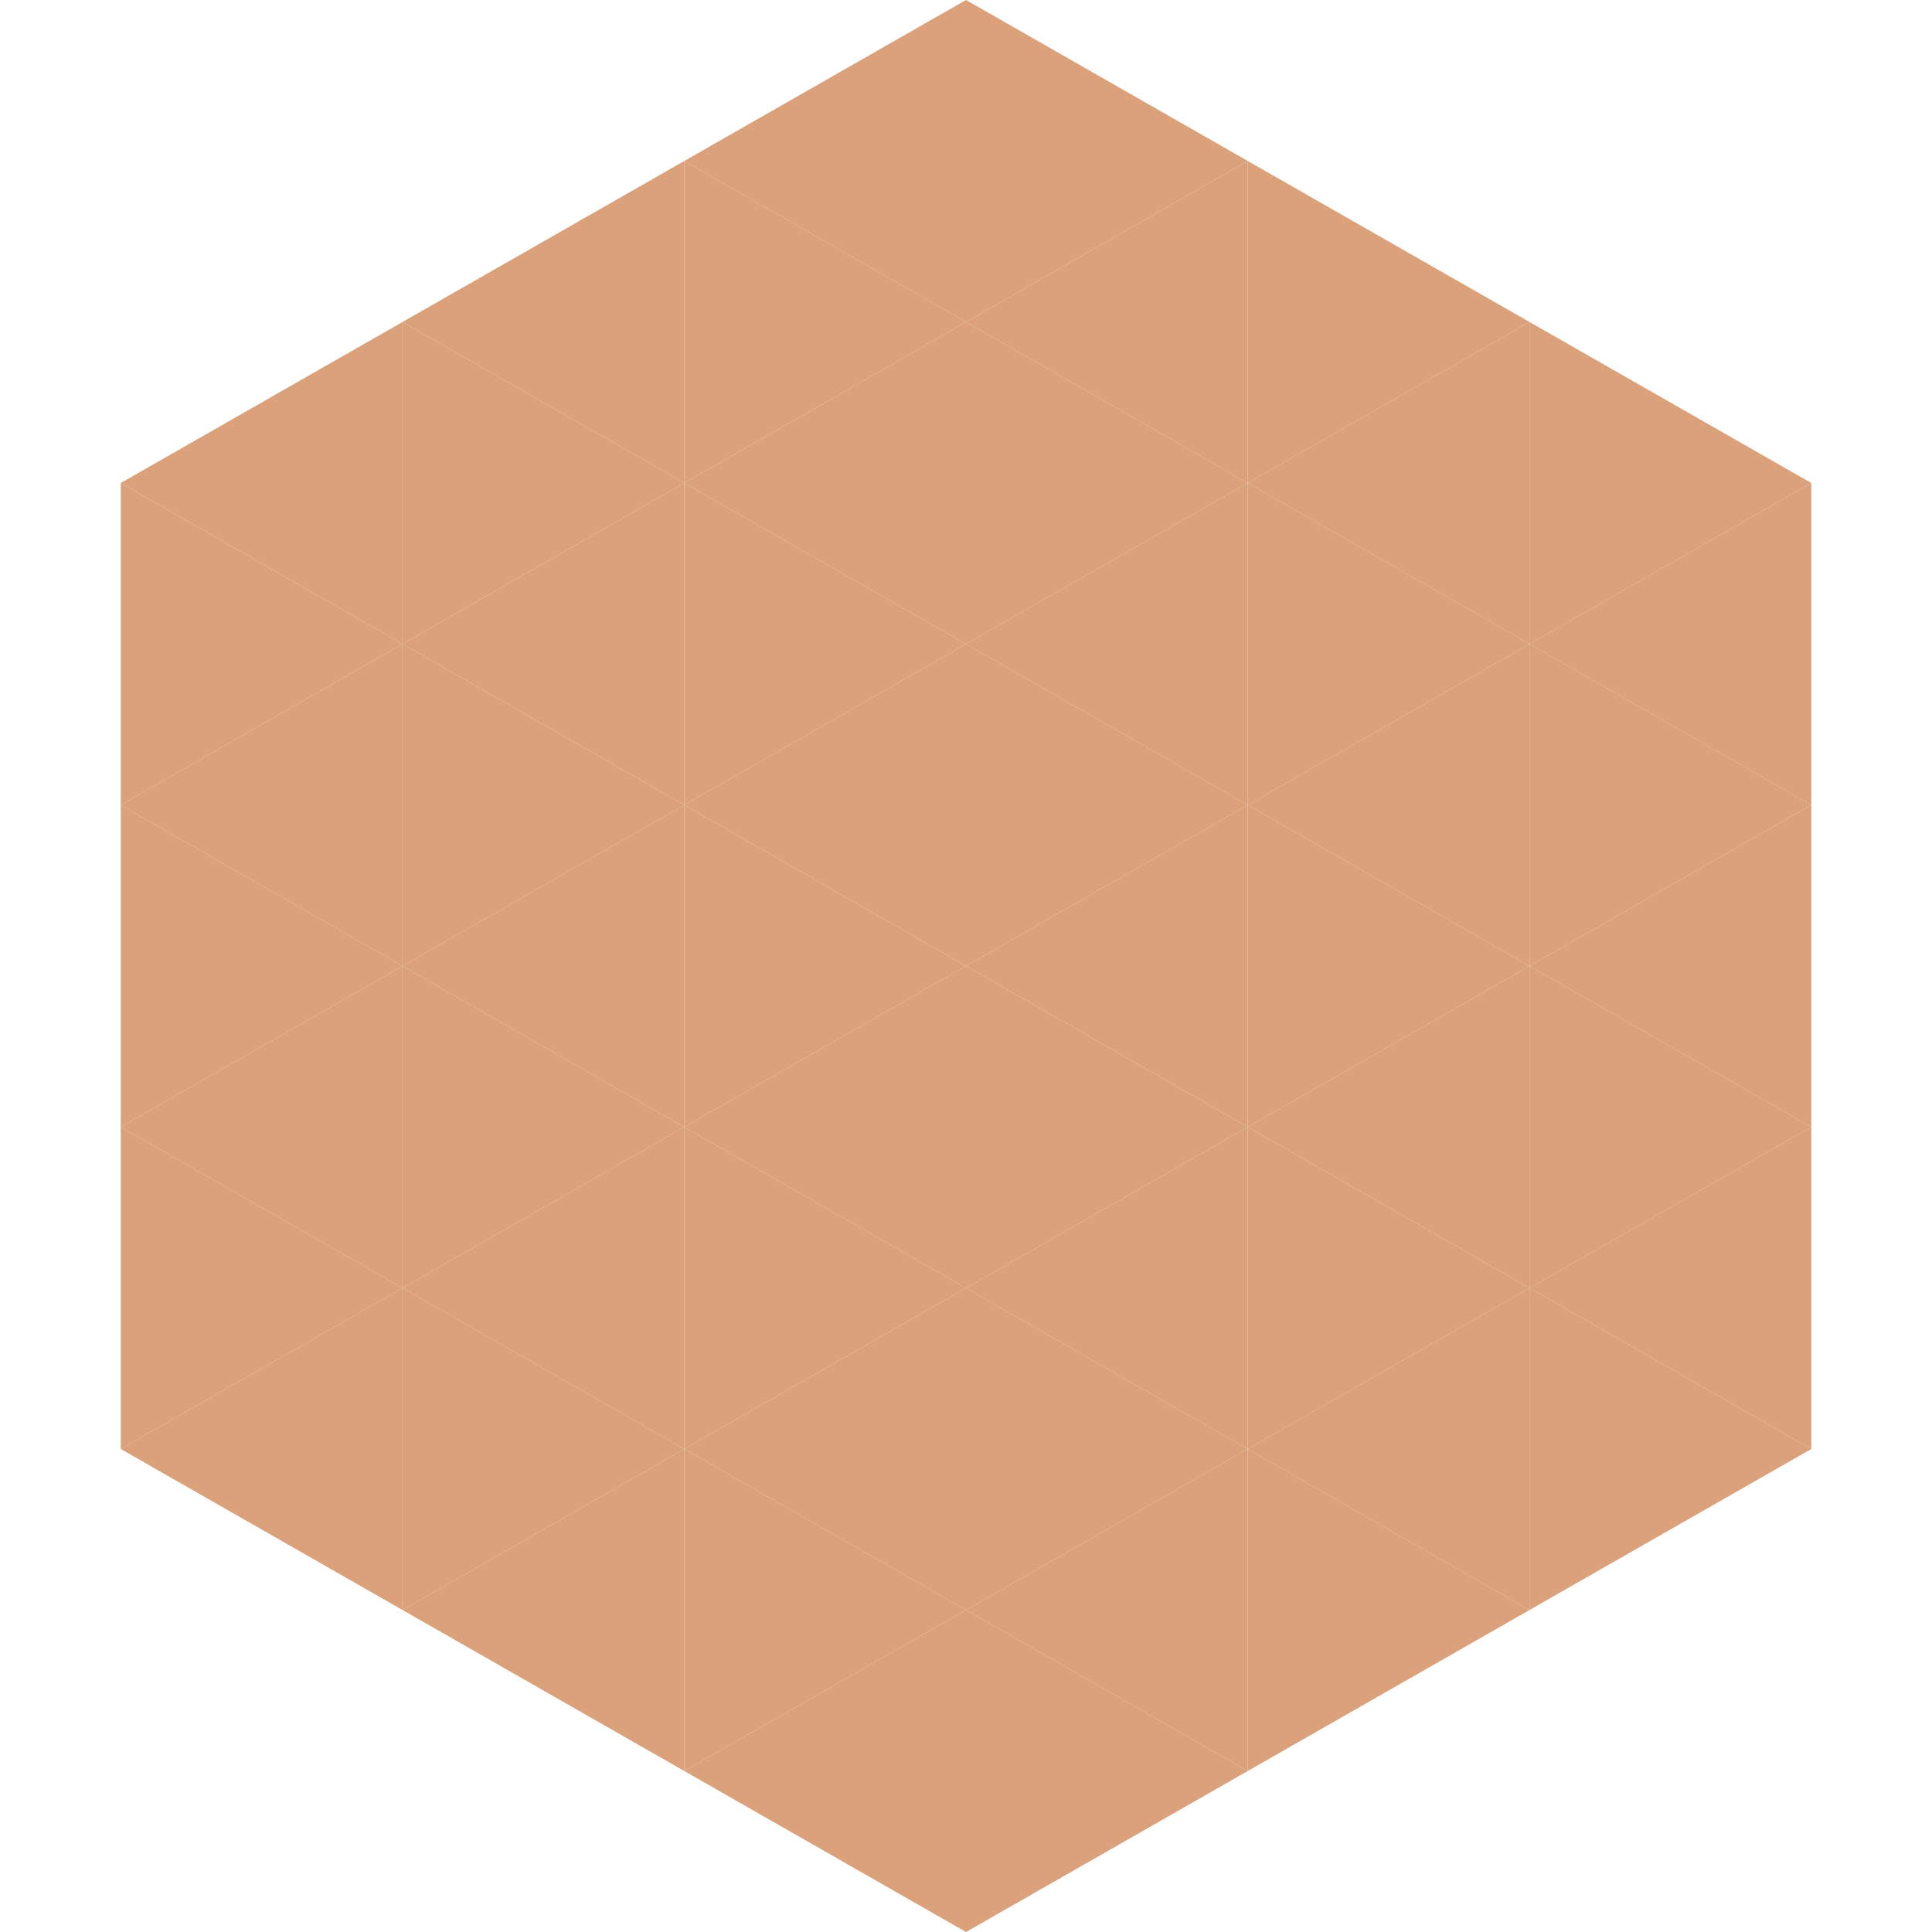 <?xml version="1.0"?>
<!-- Generated by SVGo -->
<svg width="240" height="240"
     xmlns="http://www.w3.org/2000/svg"
     xmlns:xlink="http://www.w3.org/1999/xlink">
<polygon points="50,40 15,60 50,80" style="fill:rgb(218,161,123)" />
<polygon points="190,40 225,60 190,80" style="fill:rgb(218,161,123)" />
<polygon points="15,60 50,80 15,100" style="fill:rgb(218,161,123)" />
<polygon points="225,60 190,80 225,100" style="fill:rgb(218,161,123)" />
<polygon points="50,80 15,100 50,120" style="fill:rgb(218,161,123)" />
<polygon points="190,80 225,100 190,120" style="fill:rgb(218,161,123)" />
<polygon points="15,100 50,120 15,140" style="fill:rgb(218,161,123)" />
<polygon points="225,100 190,120 225,140" style="fill:rgb(218,161,123)" />
<polygon points="50,120 15,140 50,160" style="fill:rgb(218,161,123)" />
<polygon points="190,120 225,140 190,160" style="fill:rgb(218,161,123)" />
<polygon points="15,140 50,160 15,180" style="fill:rgb(218,161,123)" />
<polygon points="225,140 190,160 225,180" style="fill:rgb(218,161,123)" />
<polygon points="50,160 15,180 50,200" style="fill:rgb(218,161,123)" />
<polygon points="190,160 225,180 190,200" style="fill:rgb(218,161,123)" />
<polygon points="15,180 50,200 15,220" style="fill:rgb(255,255,255); fill-opacity:0" />
<polygon points="225,180 190,200 225,220" style="fill:rgb(255,255,255); fill-opacity:0" />
<polygon points="50,0 85,20 50,40" style="fill:rgb(255,255,255); fill-opacity:0" />
<polygon points="190,0 155,20 190,40" style="fill:rgb(255,255,255); fill-opacity:0" />
<polygon points="85,20 50,40 85,60" style="fill:rgb(218,161,123)" />
<polygon points="155,20 190,40 155,60" style="fill:rgb(218,161,123)" />
<polygon points="50,40 85,60 50,80" style="fill:rgb(218,161,123)" />
<polygon points="190,40 155,60 190,80" style="fill:rgb(218,161,123)" />
<polygon points="85,60 50,80 85,100" style="fill:rgb(218,161,123)" />
<polygon points="155,60 190,80 155,100" style="fill:rgb(218,161,123)" />
<polygon points="50,80 85,100 50,120" style="fill:rgb(218,161,123)" />
<polygon points="190,80 155,100 190,120" style="fill:rgb(218,161,123)" />
<polygon points="85,100 50,120 85,140" style="fill:rgb(218,161,123)" />
<polygon points="155,100 190,120 155,140" style="fill:rgb(218,161,123)" />
<polygon points="50,120 85,140 50,160" style="fill:rgb(218,161,123)" />
<polygon points="190,120 155,140 190,160" style="fill:rgb(218,161,123)" />
<polygon points="85,140 50,160 85,180" style="fill:rgb(218,161,123)" />
<polygon points="155,140 190,160 155,180" style="fill:rgb(218,161,123)" />
<polygon points="50,160 85,180 50,200" style="fill:rgb(218,161,123)" />
<polygon points="190,160 155,180 190,200" style="fill:rgb(218,161,123)" />
<polygon points="85,180 50,200 85,220" style="fill:rgb(218,161,123)" />
<polygon points="155,180 190,200 155,220" style="fill:rgb(218,161,123)" />
<polygon points="120,0 85,20 120,40" style="fill:rgb(218,161,123)" />
<polygon points="120,0 155,20 120,40" style="fill:rgb(218,161,123)" />
<polygon points="85,20 120,40 85,60" style="fill:rgb(218,161,123)" />
<polygon points="155,20 120,40 155,60" style="fill:rgb(218,161,123)" />
<polygon points="120,40 85,60 120,80" style="fill:rgb(218,161,123)" />
<polygon points="120,40 155,60 120,80" style="fill:rgb(218,161,123)" />
<polygon points="85,60 120,80 85,100" style="fill:rgb(218,161,123)" />
<polygon points="155,60 120,80 155,100" style="fill:rgb(218,161,123)" />
<polygon points="120,80 85,100 120,120" style="fill:rgb(218,161,123)" />
<polygon points="120,80 155,100 120,120" style="fill:rgb(218,161,123)" />
<polygon points="85,100 120,120 85,140" style="fill:rgb(218,161,123)" />
<polygon points="155,100 120,120 155,140" style="fill:rgb(218,161,123)" />
<polygon points="120,120 85,140 120,160" style="fill:rgb(218,161,123)" />
<polygon points="120,120 155,140 120,160" style="fill:rgb(218,161,123)" />
<polygon points="85,140 120,160 85,180" style="fill:rgb(218,161,123)" />
<polygon points="155,140 120,160 155,180" style="fill:rgb(218,161,123)" />
<polygon points="120,160 85,180 120,200" style="fill:rgb(218,161,123)" />
<polygon points="120,160 155,180 120,200" style="fill:rgb(218,161,123)" />
<polygon points="85,180 120,200 85,220" style="fill:rgb(218,161,123)" />
<polygon points="155,180 120,200 155,220" style="fill:rgb(218,161,123)" />
<polygon points="120,200 85,220 120,240" style="fill:rgb(218,161,123)" />
<polygon points="120,200 155,220 120,240" style="fill:rgb(218,161,123)" />
<polygon points="85,220 120,240 85,260" style="fill:rgb(255,255,255); fill-opacity:0" />
<polygon points="155,220 120,240 155,260" style="fill:rgb(255,255,255); fill-opacity:0" />
</svg>
